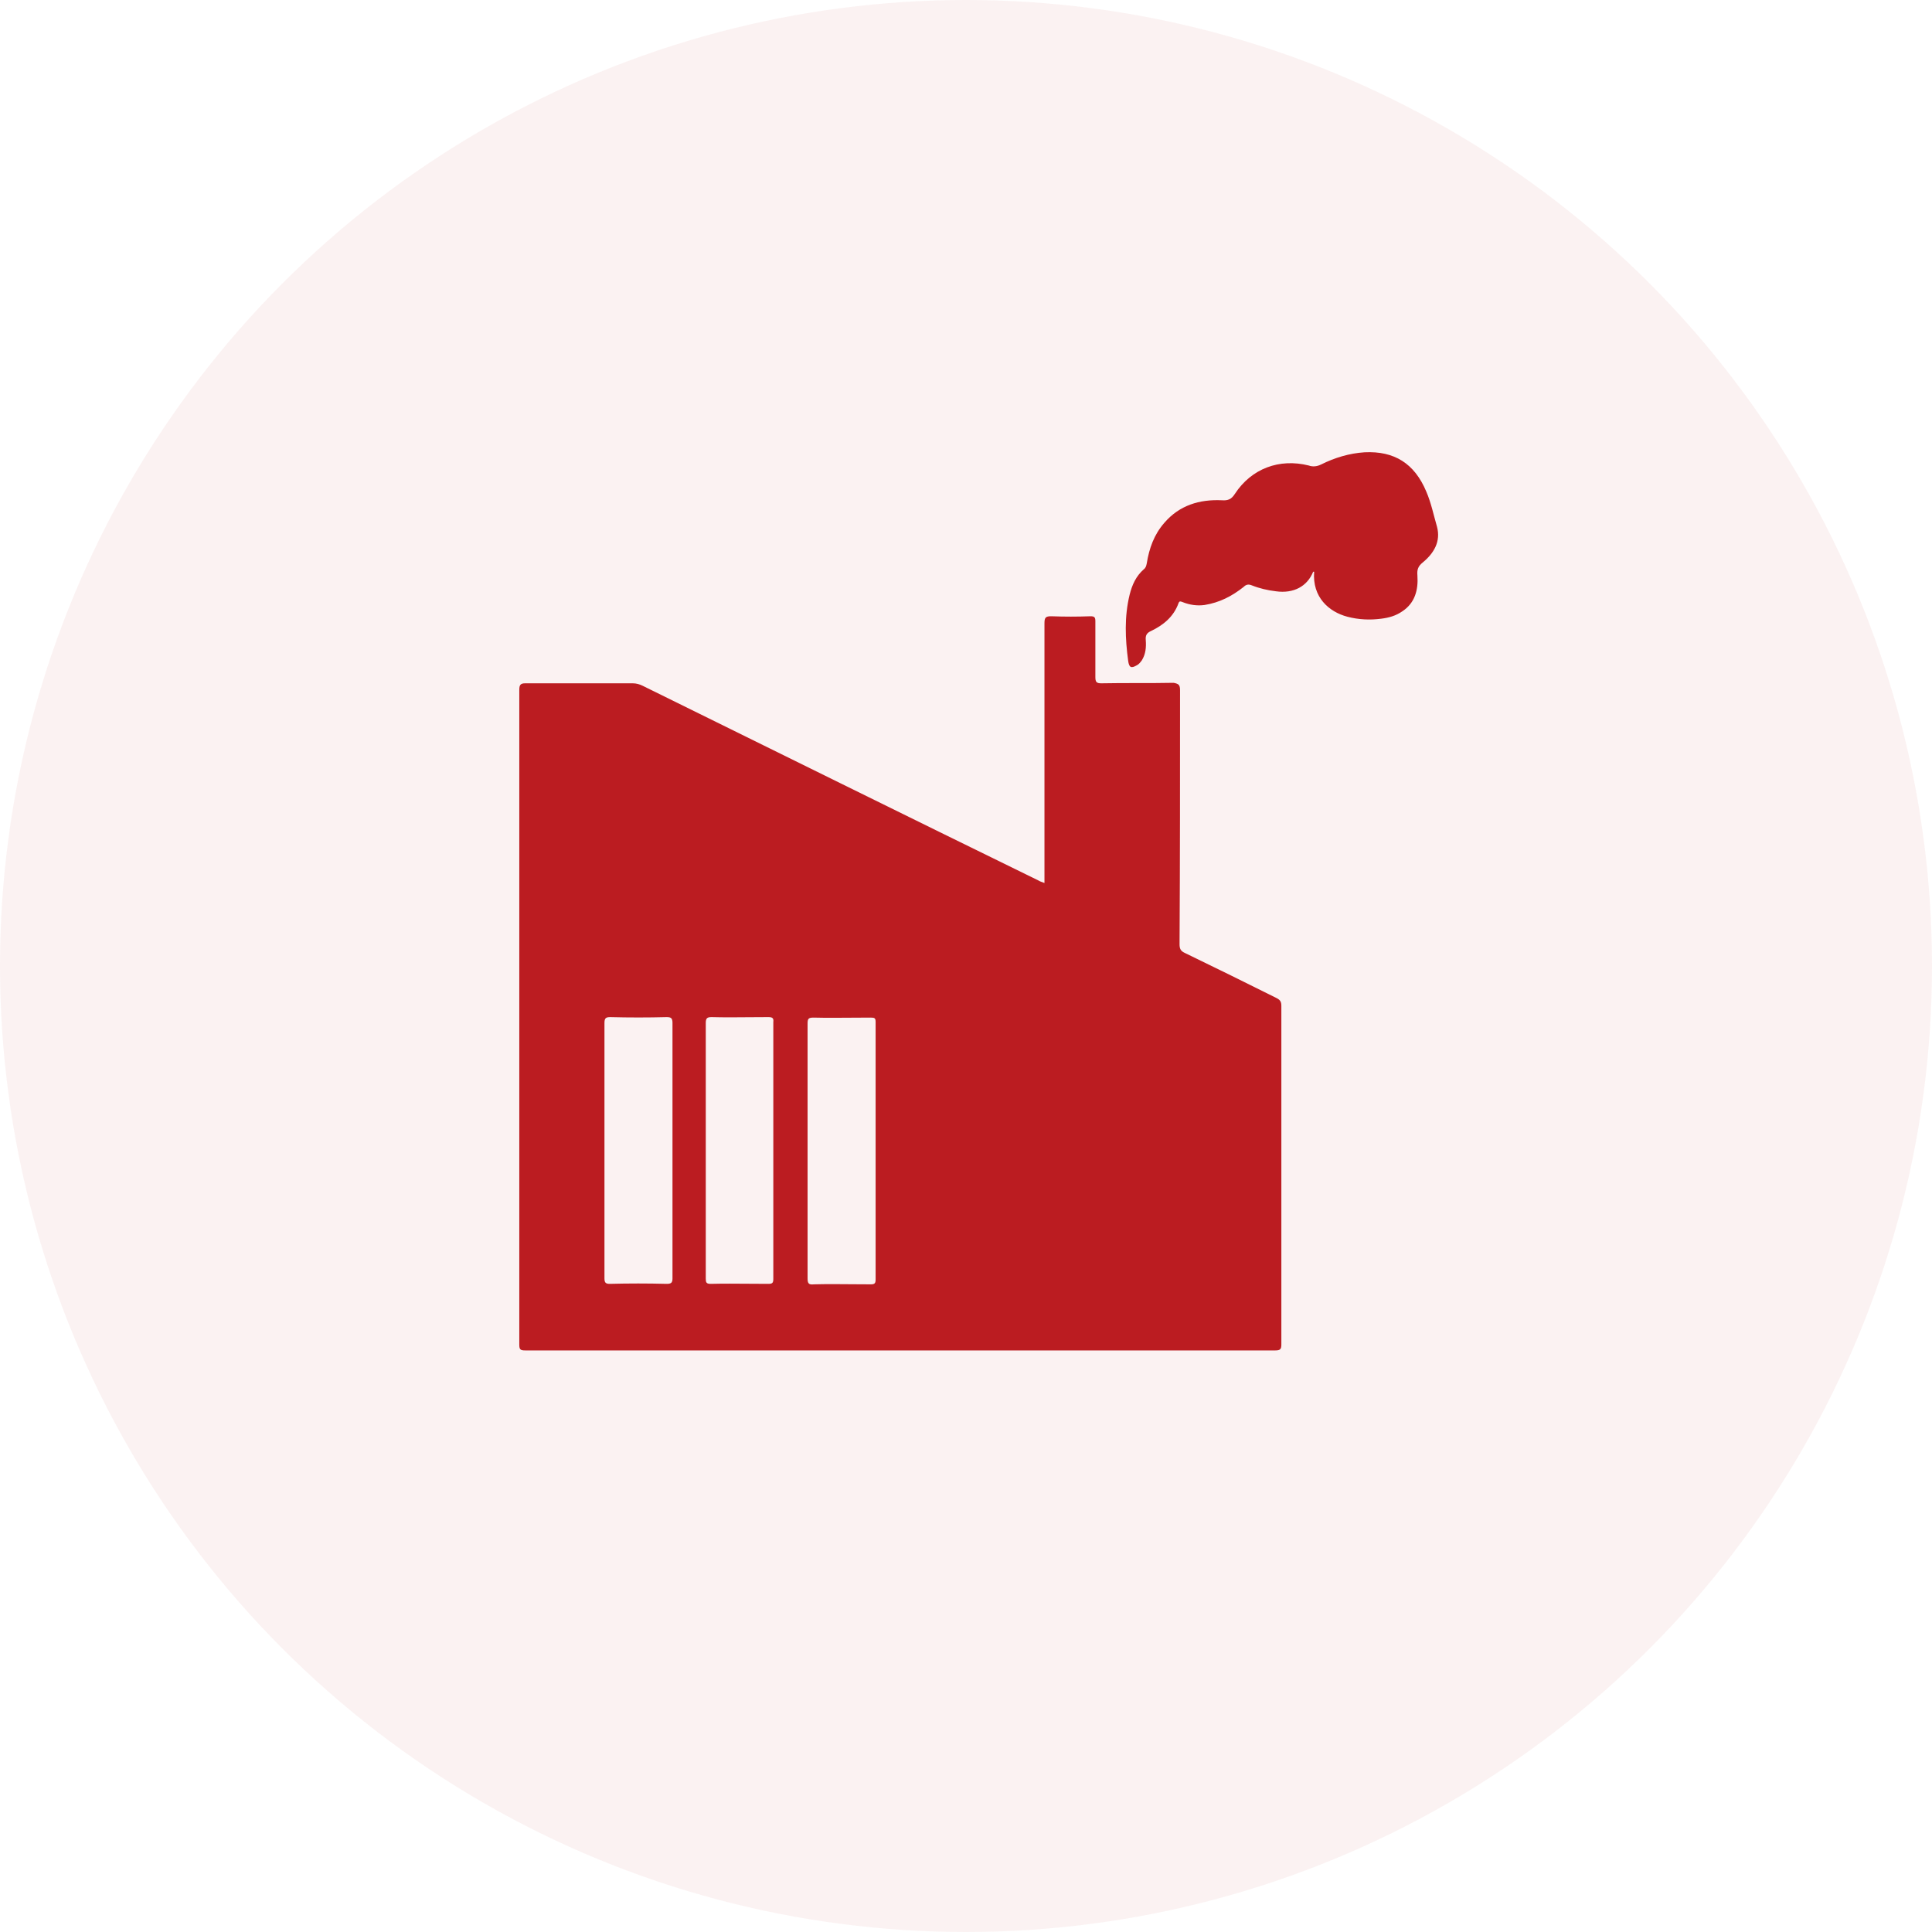 <svg xmlns="http://www.w3.org/2000/svg" xmlns:xlink="http://www.w3.org/1999/xlink" fill="none" version="1.1" width="75" height="75" viewBox="0 0 75 75"><g><g><ellipse cx="37.5" cy="37.5" rx="37.5" ry="37.5" fill="#BB1C21" fill-opacity="0.056"/></g><g><g style="opacity:0;"><path d="M19 16C19 16 19 16 19 16L57 16C57 16 57 16 57 16L57 54C57 54 57 54 57 54L19 54C19 54 19 54 19 54Z" fill="#BB1C21" fill-opacity="1"/></g><g><path d="M55.024,22.346C55.005,22.118,55.043,21.985,55.233,21.833C55.67,21.472,55.936,21.016,55.784,20.446C55.651,19.99,55.556,19.515,55.366,19.078C54.91,17.995,54.131,17.501,52.972,17.558C52.383,17.596,51.813,17.767,51.281,18.033C51.129,18.109,50.958,18.128,50.806,18.071C49.666,17.786,48.583,18.185,47.937,19.173C47.804,19.382,47.671,19.439,47.424,19.42C46.569,19.382,45.79,19.61,45.201,20.294C44.802,20.75,44.612,21.282,44.517,21.871C44.498,21.966,44.479,22.042,44.403,22.099C44.099,22.365,43.947,22.707,43.852,23.087C43.643,23.942,43.681,24.797,43.795,25.652C43.833,25.918,43.909,25.956,44.137,25.823C44.213,25.785,44.27,25.709,44.327,25.633C44.479,25.386,44.498,25.12,44.479,24.854C44.46,24.664,44.517,24.569,44.688,24.493C45.163,24.265,45.562,23.942,45.752,23.41C45.785,23.327,45.832,23.345,45.881,23.364C45.889,23.367,45.896,23.37,45.904,23.372C46.189,23.486,46.474,23.524,46.759,23.486C47.348,23.391,47.823,23.144,48.279,22.783C48.374,22.688,48.469,22.669,48.602,22.726C48.887,22.84,49.21,22.916,49.533,22.954C50.217,23.049,50.749,22.764,50.977,22.194L51.015,22.194C50.939,23.182,51.585,23.752,52.307,23.942C52.744,24.056,53.181,24.075,53.618,24.018C53.922,23.98,54.188,23.904,54.435,23.733C54.929,23.41,55.062,22.897,55.024,22.346ZM45.809,26.792C45.809,30.079,45.809,33.366,45.79,36.653C45.79,36.824,45.828,36.919,45.999,36.995C47.177,37.565,48.374,38.154,49.552,38.743C49.704,38.819,49.742,38.895,49.742,39.047L49.742,52.195C49.742,52.366,49.704,52.423,49.514,52.423L20.387,52.423C20.197,52.423,20.159,52.385,20.159,52.195L20.159,26.773C20.159,26.583,20.216,26.526,20.387,26.526L24.567,26.526C24.7,26.526,24.833,26.564,24.947,26.621C30.077,29.148,35.188,31.675,40.318,34.183C40.375,34.221,40.451,34.24,40.546,34.278L40.546,24.189C40.546,23.961,40.603,23.923,40.812,23.923C41.325,23.942,41.819,23.942,42.332,23.923C42.484,23.923,42.522,23.961,42.522,24.113L42.522,26.279C42.522,26.469,42.56,26.526,42.75,26.526C43.681,26.507,44.631,26.526,45.562,26.507C45.752,26.545,45.809,26.583,45.809,26.792ZM26.106,39.712C26.106,39.522,26.049,39.484,25.878,39.484C25.156,39.503,24.415,39.503,23.693,39.484C23.522,39.484,23.465,39.522,23.465,39.712L23.465,49.63C23.465,49.801,23.522,49.839,23.674,49.839C24.415,49.82,25.137,49.82,25.878,49.839C26.049,49.839,26.106,49.801,26.106,49.63L26.106,39.712ZM29.83,39.484C29.583,39.484,29.337,39.486,29.092,39.488L29.092,39.488C28.604,39.493,28.119,39.497,27.626,39.484C27.455,39.484,27.398,39.522,27.398,39.712L27.398,49.63C27.398,49.782,27.417,49.839,27.588,49.839C28.083,49.827,28.586,49.831,29.086,49.835C29.336,49.837,29.584,49.839,29.83,49.839C29.982,49.839,30.02,49.801,30.02,49.649L30.02,39.674C30.039,39.522,29.982,39.484,29.83,39.484ZM33.801,39.503C33.953,39.503,33.991,39.522,33.991,39.674L33.991,49.668C33.991,49.82,33.953,49.858,33.801,49.858C33.562,49.858,33.321,49.856,33.078,49.854L33.078,49.854C32.588,49.849,32.093,49.845,31.597,49.858C31.407,49.877,31.35,49.839,31.35,49.63L31.35,39.75C31.35,39.56,31.369,39.503,31.578,39.503C32.072,39.515,32.566,39.511,33.06,39.507L33.06,39.507C33.307,39.505,33.554,39.503,33.801,39.503Z" fill-rule="evenodd" fill="#BB1C21" fill-opacity="1"/></g></g></g></svg>